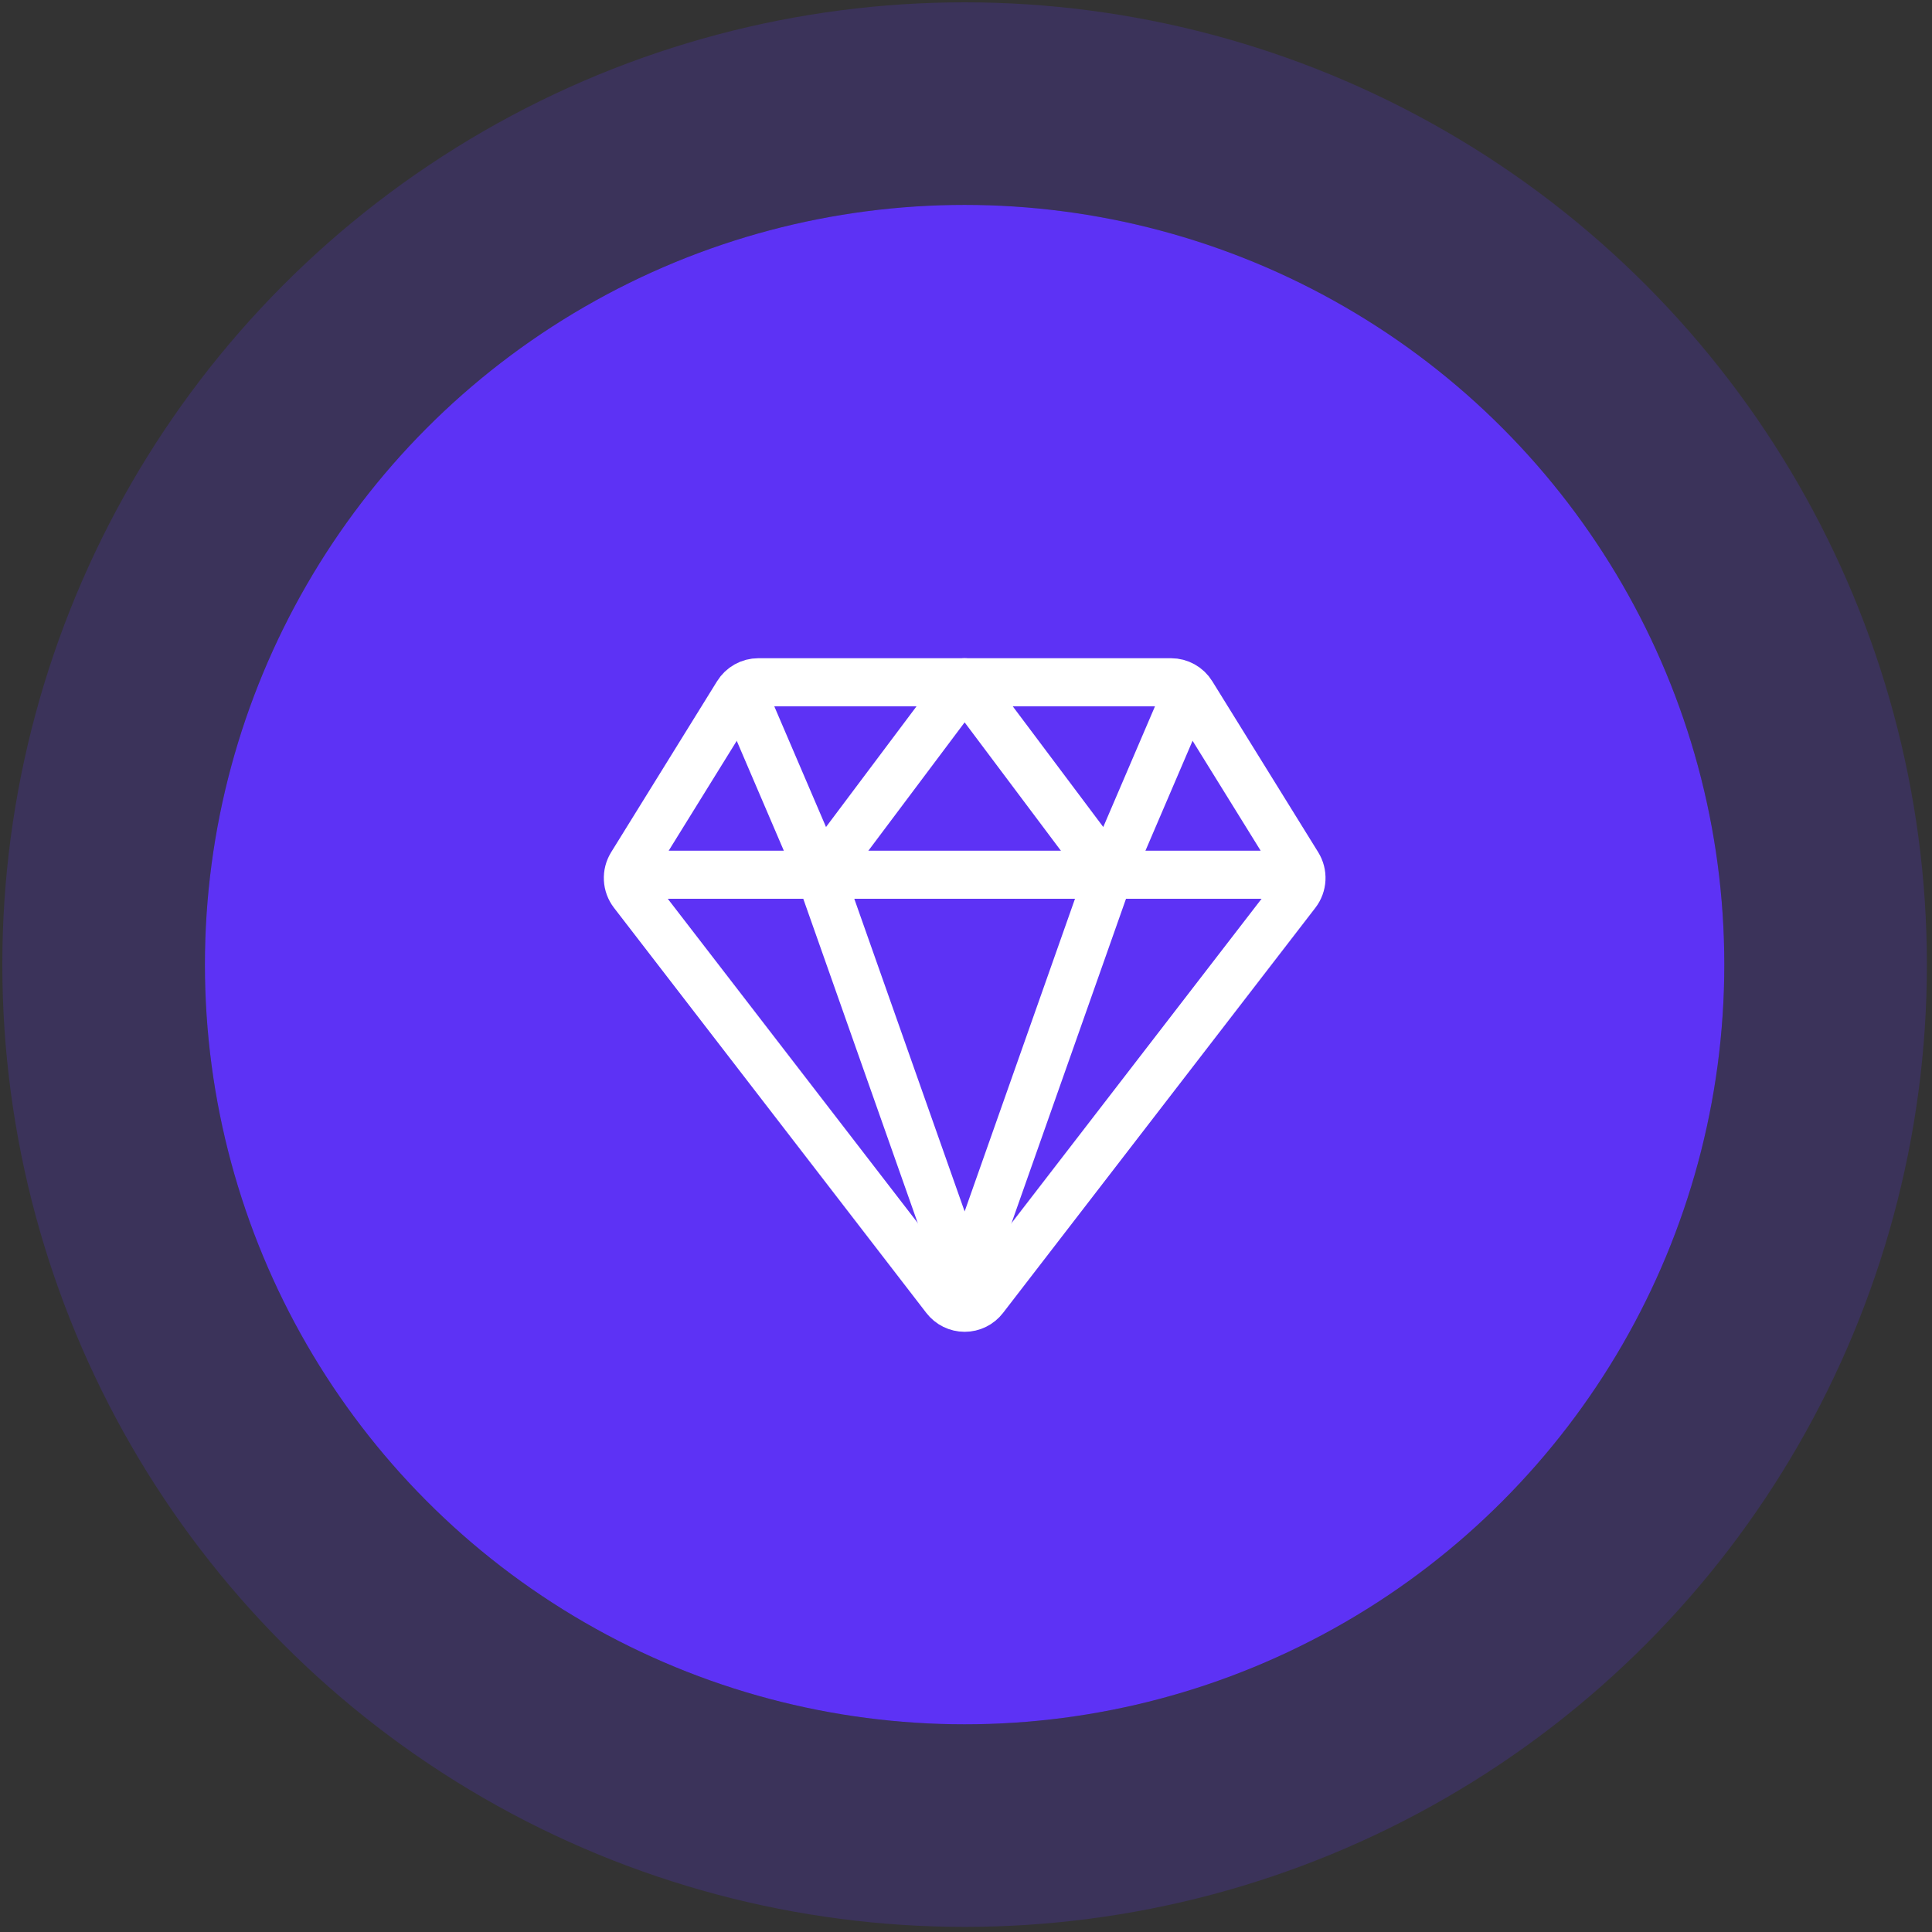 <svg width="132" height="132" viewBox="0 0 132 132" fill="none" xmlns="http://www.w3.org/2000/svg">
<rect x="0" y="0" width="132" height="132" fill="#333333" stroke="none"/>
<circle cx="65.905" cy="65.905" r="51.905" fill="#5D32F5"/>
<circle cx="65.905" cy="65.905" r="58.826" stroke="#5D32F5" stroke-opacity="0.2" stroke-width="13.841"/>
<g clip-path="url(#clip0_367_709)">
<path d="M44.542 59.764H87.277M43.25 61.019L64.591 88.7C64.747 88.902 64.946 89.066 65.175 89.179C65.403 89.291 65.655 89.35 65.909 89.35C66.164 89.35 66.416 89.291 66.644 89.179C66.873 89.066 67.072 88.902 67.228 88.7L88.569 61.019C88.779 60.745 88.901 60.415 88.918 60.071C88.936 59.727 88.848 59.386 88.667 59.093L81.428 47.407C81.279 47.165 81.07 46.966 80.822 46.827C80.574 46.688 80.295 46.615 80.011 46.615H51.808C51.524 46.615 51.245 46.688 50.997 46.827C50.749 46.966 50.54 47.165 50.391 47.407L43.152 59.093C42.971 59.386 42.883 59.727 42.901 60.071C42.918 60.415 43.04 60.745 43.25 61.019Z" stroke="white" stroke-width="3.287" stroke-linecap="round" stroke-linejoin="round"/>
<path d="M80.7 48.259L75.769 59.764M75.769 59.764L65.907 46.615L56.045 59.764M75.769 59.764L65.907 87.707L56.045 59.764M51.114 48.259L56.045 59.764" stroke="white" stroke-width="3.287" stroke-linecap="round" stroke-linejoin="round"/>
</g>
<defs>
<clipPath id="clip0_367_709">
<rect width="52.597" height="52.597" fill="white" transform="translate(39.605 39.608)"/>
</clipPath>
</defs>
</svg>
